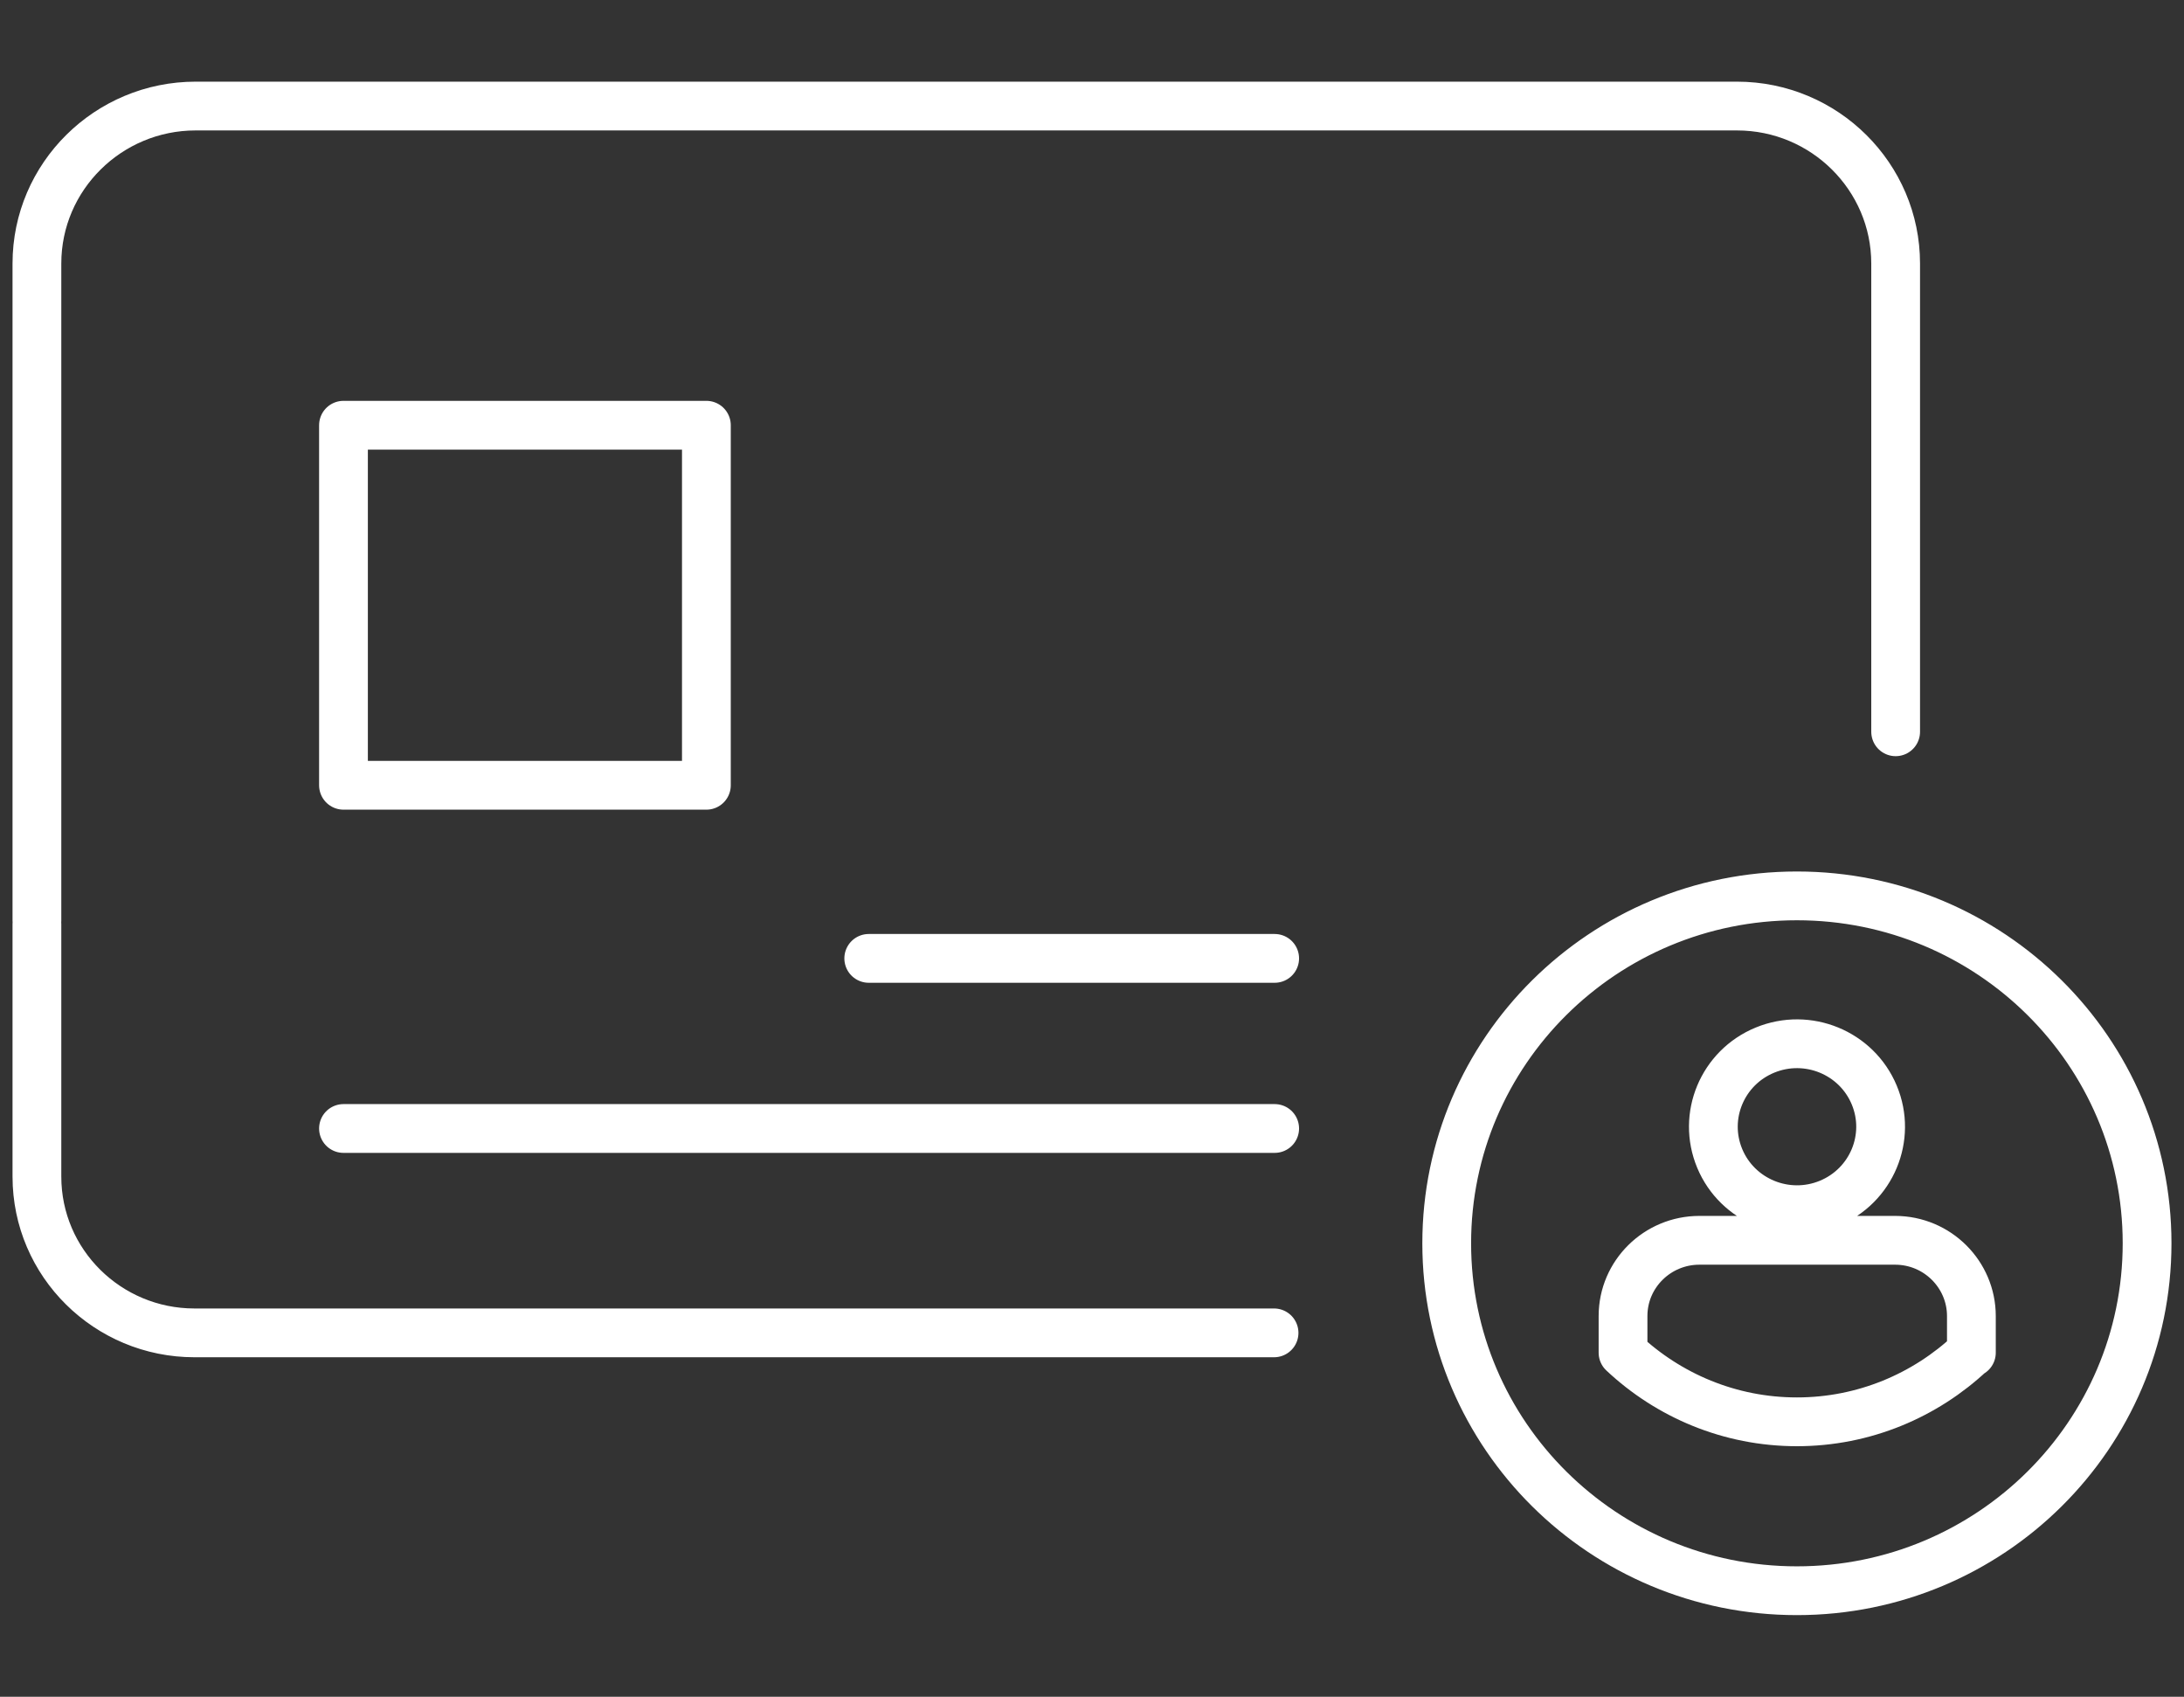 <svg width="103" height="80" viewBox="0 0 103 80" fill="none" xmlns="http://www.w3.org/2000/svg">
<rect x="0" y="0" width="103" height="80" fill="#333333" stroke="none"/>
<path d="M1.741 43.571V55.474C1.741 59.555 5.084 62.842 9.17 62.842H60.086M56.772 62.842H16.799M1.741 43.401V12.425C1.741 8.316 5.113 5 9.227 5H81.915C86.058 5 89.401 8.344 89.401 12.425V34.502M16.199 53.206H60.115M60.115 45.186H40.971M92.973 63.777V62.049C92.973 60.093 91.373 58.478 89.373 58.478H80.144C78.172 58.478 76.544 60.065 76.544 62.049V63.777C78.687 65.79 81.573 67.036 84.744 67.036C87.916 67.036 90.802 65.79 92.944 63.777M16.199 20.049H33.314V37.024H16.199V20.049ZM101.259 58.619C101.259 67.666 93.865 75 84.744 75C75.623 75 68.229 67.666 68.229 58.619C68.229 49.573 75.623 42.239 84.744 42.239C93.865 42.239 101.259 49.573 101.259 58.619ZM88.391 51.627C89.225 53.622 88.269 55.91 86.257 56.737C84.245 57.563 81.939 56.615 81.105 54.62C80.272 52.624 81.227 50.337 83.239 49.51C85.251 48.683 87.558 49.631 88.391 51.627Z" stroke="white" stroke-width="2.3" stroke-miterlimit="10" stroke-linecap="round" stroke-linejoin="round"/>
</svg>
